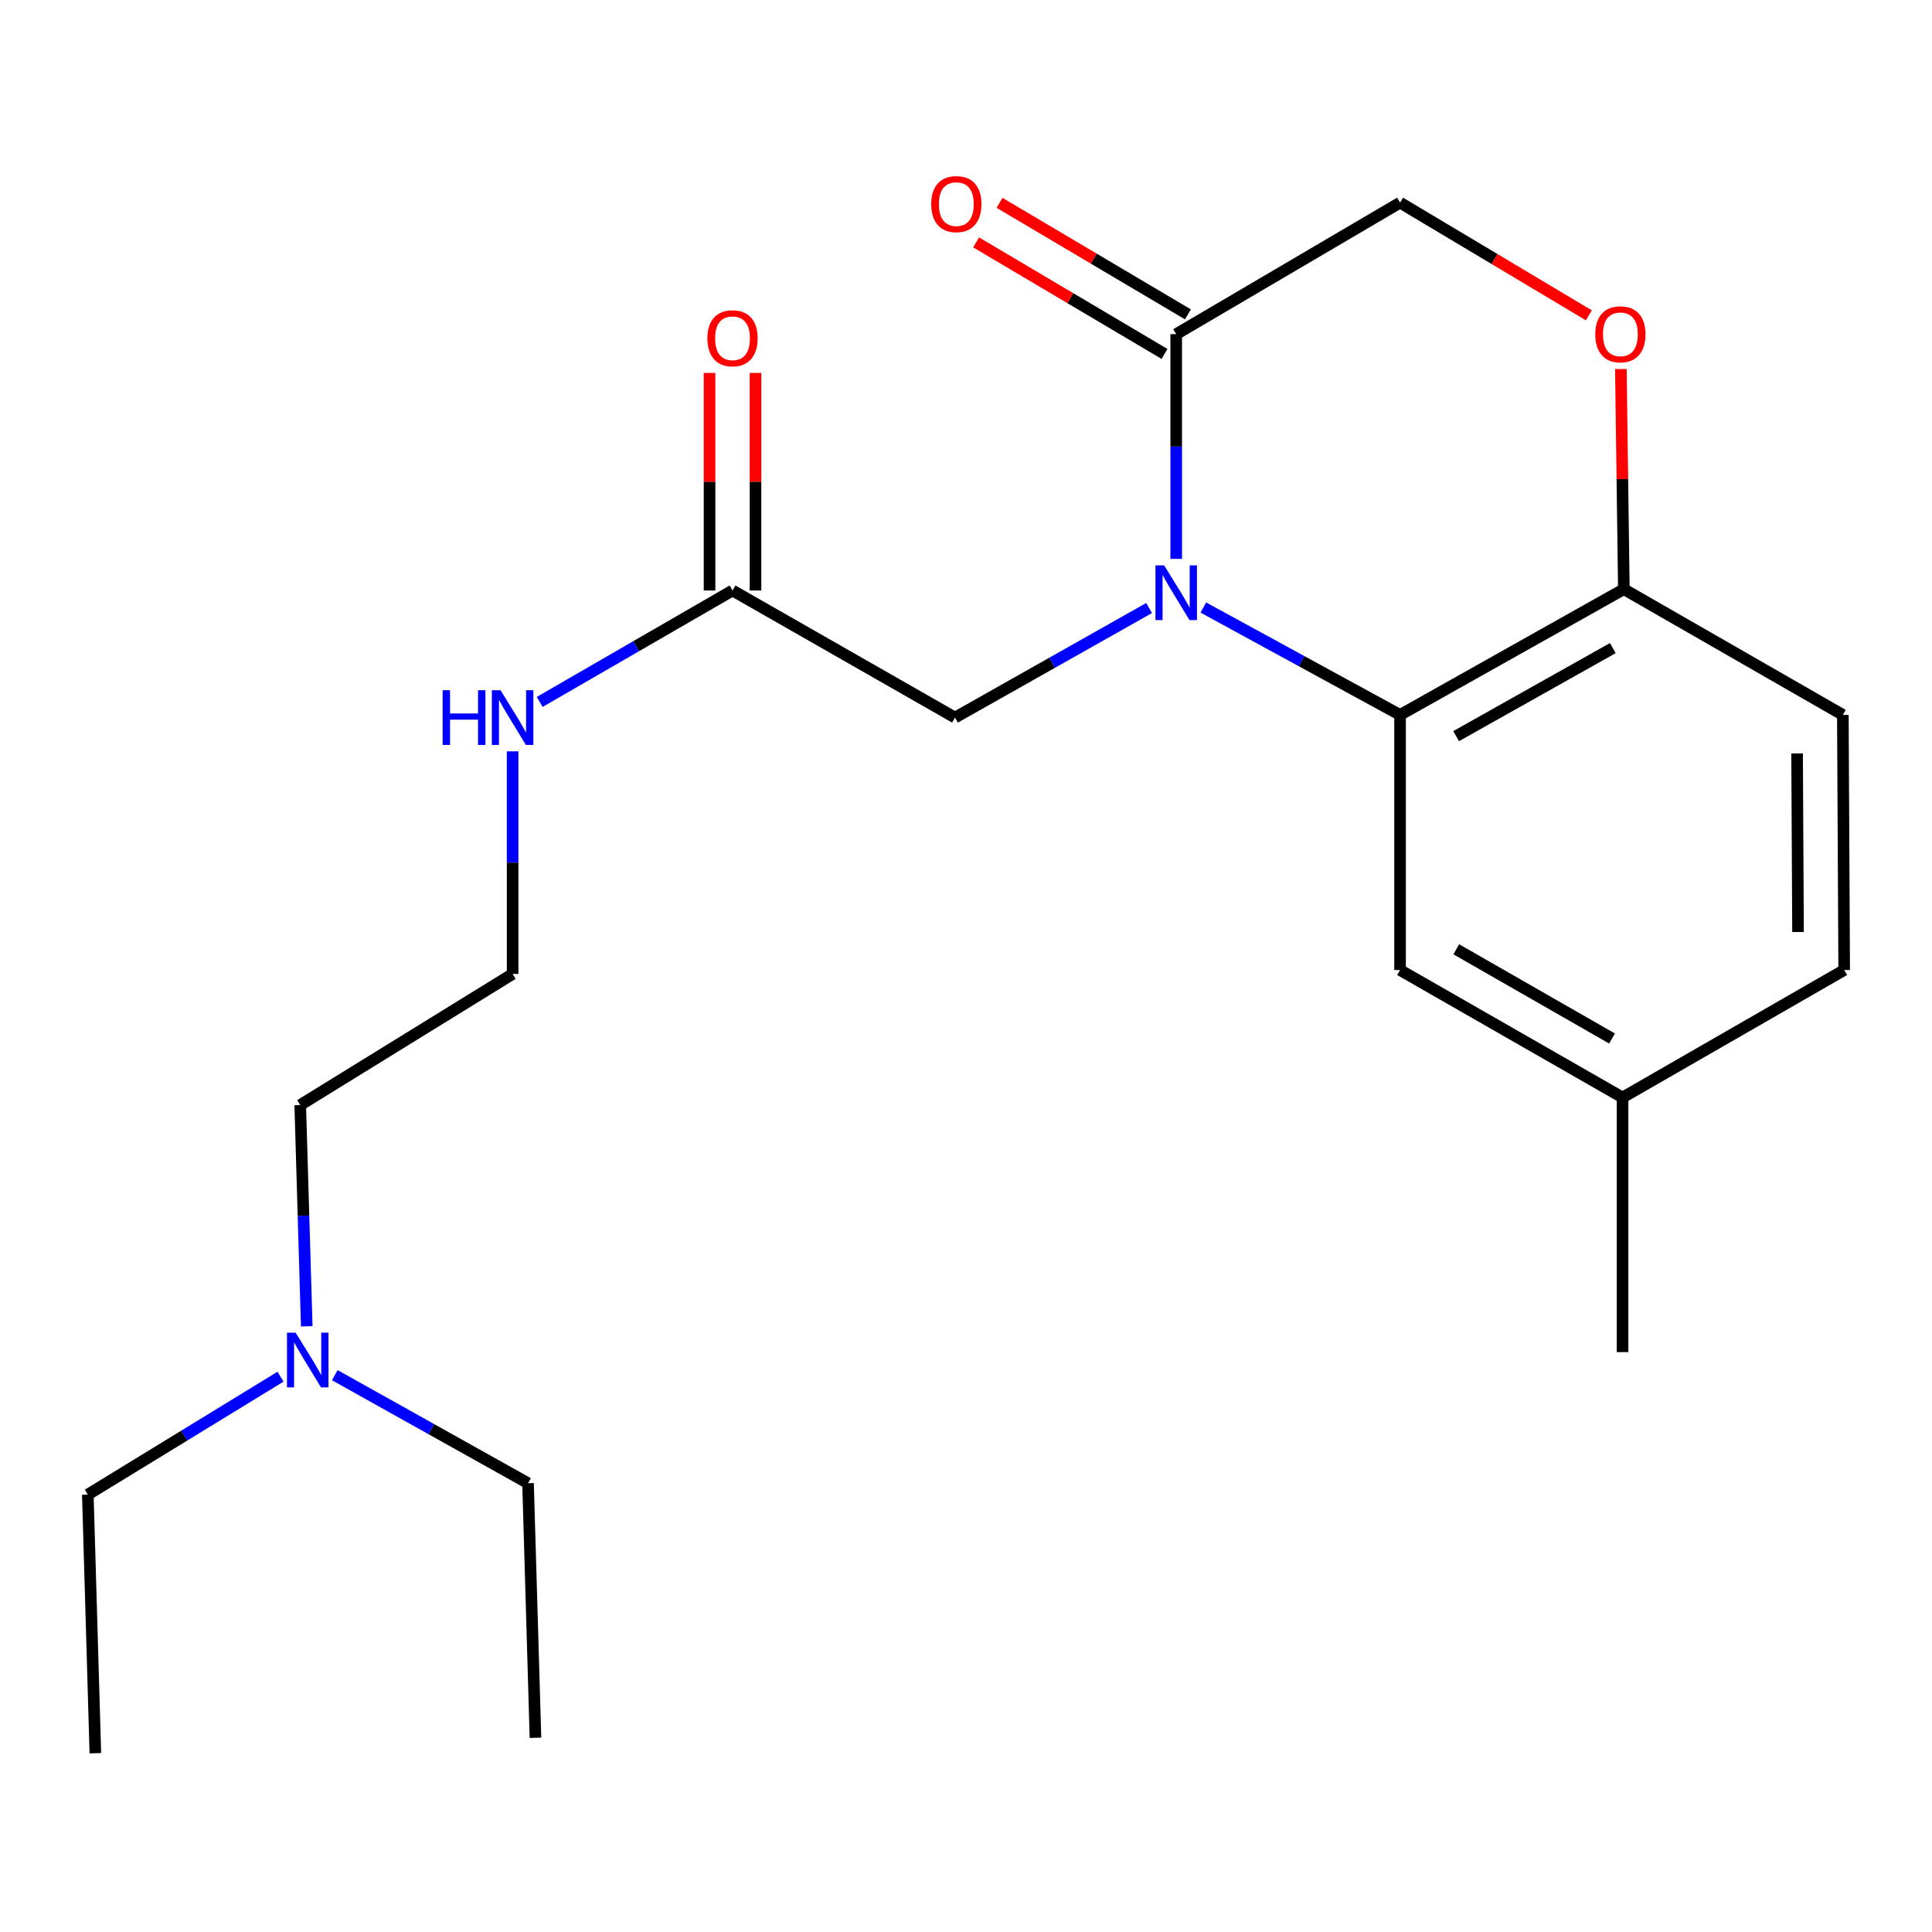 <?xml version='1.0' encoding='iso-8859-1'?>
<svg version='1.1' baseProfile='full'
              xmlns='http://www.w3.org/2000/svg'
                      xmlns:rdkit='http://www.rdkit.org/xml'
                      xmlns:xlink='http://www.w3.org/1999/xlink'
                  xml:space='preserve'
width='1000px' height='1000px' viewBox='0 0 1000 1000'>
<!-- END OF HEADER -->
<rect style='opacity:1.0;fill:#FFFFFF;stroke:none' width='1000' height='1000' x='0' y='0'> </rect>
<path class='bond-0' d='M 622.846,314.456 L 673.758,342.249' style='fill:none;fill-rule:evenodd;stroke:#0000FF;stroke-width:6px;stroke-linecap:butt;stroke-linejoin:miter;stroke-opacity:1' />
<path class='bond-0' d='M 673.758,342.249 L 724.669,370.042' style='fill:none;fill-rule:evenodd;stroke:#000000;stroke-width:6px;stroke-linecap:butt;stroke-linejoin:miter;stroke-opacity:1' />
<path class='bond-1' d='M 608.806,289.285 L 608.806,231.12' style='fill:none;fill-rule:evenodd;stroke:#0000FF;stroke-width:6px;stroke-linecap:butt;stroke-linejoin:miter;stroke-opacity:1' />
<path class='bond-1' d='M 608.806,231.12 L 608.806,172.955' style='fill:none;fill-rule:evenodd;stroke:#000000;stroke-width:6px;stroke-linecap:butt;stroke-linejoin:miter;stroke-opacity:1' />
<path class='bond-4' d='M 594.779,314.708 L 544.541,343.063' style='fill:none;fill-rule:evenodd;stroke:#0000FF;stroke-width:6px;stroke-linecap:butt;stroke-linejoin:miter;stroke-opacity:1' />
<path class='bond-4' d='M 544.541,343.063 L 494.304,371.417' style='fill:none;fill-rule:evenodd;stroke:#000000;stroke-width:6px;stroke-linecap:butt;stroke-linejoin:miter;stroke-opacity:1' />
<path class='bond-3' d='M 724.669,370.042 L 840.506,304.954' style='fill:none;fill-rule:evenodd;stroke:#000000;stroke-width:6px;stroke-linecap:butt;stroke-linejoin:miter;stroke-opacity:1' />
<path class='bond-3' d='M 753.698,381.018 L 834.784,335.456' style='fill:none;fill-rule:evenodd;stroke:#000000;stroke-width:6px;stroke-linecap:butt;stroke-linejoin:miter;stroke-opacity:1' />
<path class='bond-7' d='M 724.669,370.042 L 724.669,502.095' style='fill:none;fill-rule:evenodd;stroke:#000000;stroke-width:6px;stroke-linecap:butt;stroke-linejoin:miter;stroke-opacity:1' />
<path class='bond-6' d='M 608.806,172.955 L 724.669,104.88' style='fill:none;fill-rule:evenodd;stroke:#000000;stroke-width:6px;stroke-linecap:butt;stroke-linejoin:miter;stroke-opacity:1' />
<path class='bond-8' d='M 614.866,162.72 L 566.112,133.853' style='fill:none;fill-rule:evenodd;stroke:#000000;stroke-width:6px;stroke-linecap:butt;stroke-linejoin:miter;stroke-opacity:1' />
<path class='bond-8' d='M 566.112,133.853 L 517.358,104.987' style='fill:none;fill-rule:evenodd;stroke:#FF0000;stroke-width:6px;stroke-linecap:butt;stroke-linejoin:miter;stroke-opacity:1' />
<path class='bond-8' d='M 602.746,183.189 L 553.992,154.323' style='fill:none;fill-rule:evenodd;stroke:#000000;stroke-width:6px;stroke-linecap:butt;stroke-linejoin:miter;stroke-opacity:1' />
<path class='bond-8' d='M 553.992,154.323 L 505.238,125.457' style='fill:none;fill-rule:evenodd;stroke:#FF0000;stroke-width:6px;stroke-linecap:butt;stroke-linejoin:miter;stroke-opacity:1' />
<path class='bond-2' d='M 822.388,163.212 L 773.529,134.046' style='fill:none;fill-rule:evenodd;stroke:#FF0000;stroke-width:6px;stroke-linecap:butt;stroke-linejoin:miter;stroke-opacity:1' />
<path class='bond-2' d='M 773.529,134.046 L 724.669,104.88' style='fill:none;fill-rule:evenodd;stroke:#000000;stroke-width:6px;stroke-linecap:butt;stroke-linejoin:miter;stroke-opacity:1' />
<path class='bond-22' d='M 838.955,191.015 L 839.73,247.985' style='fill:none;fill-rule:evenodd;stroke:#FF0000;stroke-width:6px;stroke-linecap:butt;stroke-linejoin:miter;stroke-opacity:1' />
<path class='bond-22' d='M 839.73,247.985 L 840.506,304.954' style='fill:none;fill-rule:evenodd;stroke:#000000;stroke-width:6px;stroke-linecap:butt;stroke-linejoin:miter;stroke-opacity:1' />
<path class='bond-10' d='M 840.506,304.954 L 953.858,370.042' style='fill:none;fill-rule:evenodd;stroke:#000000;stroke-width:6px;stroke-linecap:butt;stroke-linejoin:miter;stroke-opacity:1' />
<path class='bond-5' d='M 494.304,371.417 L 379.154,305.642' style='fill:none;fill-rule:evenodd;stroke:#000000;stroke-width:6px;stroke-linecap:butt;stroke-linejoin:miter;stroke-opacity:1' />
<path class='bond-9' d='M 391.049,305.642 L 391.049,249.335' style='fill:none;fill-rule:evenodd;stroke:#000000;stroke-width:6px;stroke-linecap:butt;stroke-linejoin:miter;stroke-opacity:1' />
<path class='bond-9' d='M 391.049,249.335 L 391.049,193.029' style='fill:none;fill-rule:evenodd;stroke:#FF0000;stroke-width:6px;stroke-linecap:butt;stroke-linejoin:miter;stroke-opacity:1' />
<path class='bond-9' d='M 367.26,305.642 L 367.26,249.335' style='fill:none;fill-rule:evenodd;stroke:#000000;stroke-width:6px;stroke-linecap:butt;stroke-linejoin:miter;stroke-opacity:1' />
<path class='bond-9' d='M 367.26,249.335 L 367.26,193.029' style='fill:none;fill-rule:evenodd;stroke:#FF0000;stroke-width:6px;stroke-linecap:butt;stroke-linejoin:miter;stroke-opacity:1' />
<path class='bond-11' d='M 379.154,305.642 L 329.254,334.477' style='fill:none;fill-rule:evenodd;stroke:#000000;stroke-width:6px;stroke-linecap:butt;stroke-linejoin:miter;stroke-opacity:1' />
<path class='bond-11' d='M 329.254,334.477 L 279.353,363.312' style='fill:none;fill-rule:evenodd;stroke:#0000FF;stroke-width:6px;stroke-linecap:butt;stroke-linejoin:miter;stroke-opacity:1' />
<path class='bond-12' d='M 724.669,502.095 L 839.832,568.068' style='fill:none;fill-rule:evenodd;stroke:#000000;stroke-width:6px;stroke-linecap:butt;stroke-linejoin:miter;stroke-opacity:1' />
<path class='bond-12' d='M 753.768,491.35 L 834.382,537.531' style='fill:none;fill-rule:evenodd;stroke:#000000;stroke-width:6px;stroke-linecap:butt;stroke-linejoin:miter;stroke-opacity:1' />
<path class='bond-23' d='M 953.858,370.042 L 954.545,502.095' style='fill:none;fill-rule:evenodd;stroke:#000000;stroke-width:6px;stroke-linecap:butt;stroke-linejoin:miter;stroke-opacity:1' />
<path class='bond-23' d='M 930.173,389.974 L 930.654,482.411' style='fill:none;fill-rule:evenodd;stroke:#000000;stroke-width:6px;stroke-linecap:butt;stroke-linejoin:miter;stroke-opacity:1' />
<path class='bond-15' d='M 265.326,388.895 L 265.326,446.512' style='fill:none;fill-rule:evenodd;stroke:#0000FF;stroke-width:6px;stroke-linecap:butt;stroke-linejoin:miter;stroke-opacity:1' />
<path class='bond-15' d='M 265.326,446.512 L 265.326,504.13' style='fill:none;fill-rule:evenodd;stroke:#000000;stroke-width:6px;stroke-linecap:butt;stroke-linejoin:miter;stroke-opacity:1' />
<path class='bond-14' d='M 839.832,568.068 L 954.545,502.095' style='fill:none;fill-rule:evenodd;stroke:#000000;stroke-width:6px;stroke-linecap:butt;stroke-linejoin:miter;stroke-opacity:1' />
<path class='bond-19' d='M 839.832,568.068 L 839.832,699.857' style='fill:none;fill-rule:evenodd;stroke:#000000;stroke-width:6px;stroke-linecap:butt;stroke-linejoin:miter;stroke-opacity:1' />
<path class='bond-13' d='M 158.769,686.493 L 157.083,629.23' style='fill:none;fill-rule:evenodd;stroke:#0000FF;stroke-width:6px;stroke-linecap:butt;stroke-linejoin:miter;stroke-opacity:1' />
<path class='bond-13' d='M 157.083,629.23 L 155.397,571.967' style='fill:none;fill-rule:evenodd;stroke:#000000;stroke-width:6px;stroke-linecap:butt;stroke-linejoin:miter;stroke-opacity:1' />
<path class='bond-17' d='M 173.289,711.785 L 223.299,739.746' style='fill:none;fill-rule:evenodd;stroke:#0000FF;stroke-width:6px;stroke-linecap:butt;stroke-linejoin:miter;stroke-opacity:1' />
<path class='bond-17' d='M 223.299,739.746 L 273.309,767.707' style='fill:none;fill-rule:evenodd;stroke:#000000;stroke-width:6px;stroke-linecap:butt;stroke-linejoin:miter;stroke-opacity:1' />
<path class='bond-18' d='M 145.206,712.566 L 95.331,743.084' style='fill:none;fill-rule:evenodd;stroke:#0000FF;stroke-width:6px;stroke-linecap:butt;stroke-linejoin:miter;stroke-opacity:1' />
<path class='bond-18' d='M 95.331,743.084 L 45.455,773.601' style='fill:none;fill-rule:evenodd;stroke:#000000;stroke-width:6px;stroke-linecap:butt;stroke-linejoin:miter;stroke-opacity:1' />
<path class='bond-16' d='M 265.326,504.13 L 155.397,571.967' style='fill:none;fill-rule:evenodd;stroke:#000000;stroke-width:6px;stroke-linecap:butt;stroke-linejoin:miter;stroke-opacity:1' />
<path class='bond-21' d='M 273.309,767.707 L 277.155,899.482' style='fill:none;fill-rule:evenodd;stroke:#000000;stroke-width:6px;stroke-linecap:butt;stroke-linejoin:miter;stroke-opacity:1' />
<path class='bond-20' d='M 45.455,773.601 L 49.353,907.451' style='fill:none;fill-rule:evenodd;stroke:#000000;stroke-width:6px;stroke-linecap:butt;stroke-linejoin:miter;stroke-opacity:1' />
<path  class='atom-0' d='M 602.546 292.631
L 611.826 307.631
Q 612.746 309.111, 614.226 311.791
Q 615.706 314.471, 615.786 314.631
L 615.786 292.631
L 619.546 292.631
L 619.546 320.951
L 615.666 320.951
L 605.706 304.551
Q 604.546 302.631, 603.306 300.431
Q 602.106 298.231, 601.746 297.551
L 601.746 320.951
L 598.066 320.951
L 598.066 292.631
L 602.546 292.631
' fill='#0000FF'/>
<path  class='atom-3' d='M 825.709 173.035
Q 825.709 166.235, 829.069 162.435
Q 832.429 158.635, 838.709 158.635
Q 844.989 158.635, 848.349 162.435
Q 851.709 166.235, 851.709 173.035
Q 851.709 179.915, 848.309 183.835
Q 844.909 187.715, 838.709 187.715
Q 832.469 187.715, 829.069 183.835
Q 825.709 179.955, 825.709 173.035
M 838.709 184.515
Q 843.029 184.515, 845.349 181.635
Q 847.709 178.715, 847.709 173.035
Q 847.709 167.475, 845.349 164.675
Q 843.029 161.835, 838.709 161.835
Q 834.389 161.835, 832.029 164.635
Q 829.709 167.435, 829.709 173.035
Q 829.709 178.755, 832.029 181.635
Q 834.389 184.515, 838.709 184.515
' fill='#FF0000'/>
<path  class='atom-9' d='M 481.991 105.647
Q 481.991 98.847, 485.351 95.047
Q 488.711 91.247, 494.991 91.247
Q 501.271 91.247, 504.631 95.047
Q 507.991 98.847, 507.991 105.647
Q 507.991 112.527, 504.591 116.447
Q 501.191 120.327, 494.991 120.327
Q 488.751 120.327, 485.351 116.447
Q 481.991 112.567, 481.991 105.647
M 494.991 117.127
Q 499.311 117.127, 501.631 114.247
Q 503.991 111.327, 503.991 105.647
Q 503.991 100.087, 501.631 97.287
Q 499.311 94.447, 494.991 94.447
Q 490.671 94.447, 488.311 97.247
Q 485.991 100.047, 485.991 105.647
Q 485.991 111.367, 488.311 114.247
Q 490.671 117.127, 494.991 117.127
' fill='#FF0000'/>
<path  class='atom-10' d='M 366.154 175.083
Q 366.154 168.283, 369.514 164.483
Q 372.874 160.683, 379.154 160.683
Q 385.434 160.683, 388.794 164.483
Q 392.154 168.283, 392.154 175.083
Q 392.154 181.963, 388.754 185.883
Q 385.354 189.763, 379.154 189.763
Q 372.914 189.763, 369.514 185.883
Q 366.154 182.003, 366.154 175.083
M 379.154 186.563
Q 383.474 186.563, 385.794 183.683
Q 388.154 180.763, 388.154 175.083
Q 388.154 169.523, 385.794 166.723
Q 383.474 163.883, 379.154 163.883
Q 374.834 163.883, 372.474 166.683
Q 370.154 169.483, 370.154 175.083
Q 370.154 180.803, 372.474 183.683
Q 374.834 186.563, 379.154 186.563
' fill='#FF0000'/>
<path  class='atom-12' d='M 229.106 357.257
L 232.946 357.257
L 232.946 369.297
L 247.426 369.297
L 247.426 357.257
L 251.266 357.257
L 251.266 385.577
L 247.426 385.577
L 247.426 372.497
L 232.946 372.497
L 232.946 385.577
L 229.106 385.577
L 229.106 357.257
' fill='#0000FF'/>
<path  class='atom-12' d='M 259.066 357.257
L 268.346 372.257
Q 269.266 373.737, 270.746 376.417
Q 272.226 379.097, 272.306 379.257
L 272.306 357.257
L 276.066 357.257
L 276.066 385.577
L 272.186 385.577
L 262.226 369.177
Q 261.066 367.257, 259.826 365.057
Q 258.626 362.857, 258.266 362.177
L 258.266 385.577
L 254.586 385.577
L 254.586 357.257
L 259.066 357.257
' fill='#0000FF'/>
<path  class='atom-14' d='M 153.023 689.794
L 162.303 704.794
Q 163.223 706.274, 164.703 708.954
Q 166.183 711.634, 166.263 711.794
L 166.263 689.794
L 170.023 689.794
L 170.023 718.114
L 166.143 718.114
L 156.183 701.714
Q 155.023 699.794, 153.783 697.594
Q 152.583 695.394, 152.223 694.714
L 152.223 718.114
L 148.543 718.114
L 148.543 689.794
L 153.023 689.794
' fill='#0000FF'/>
</svg>
